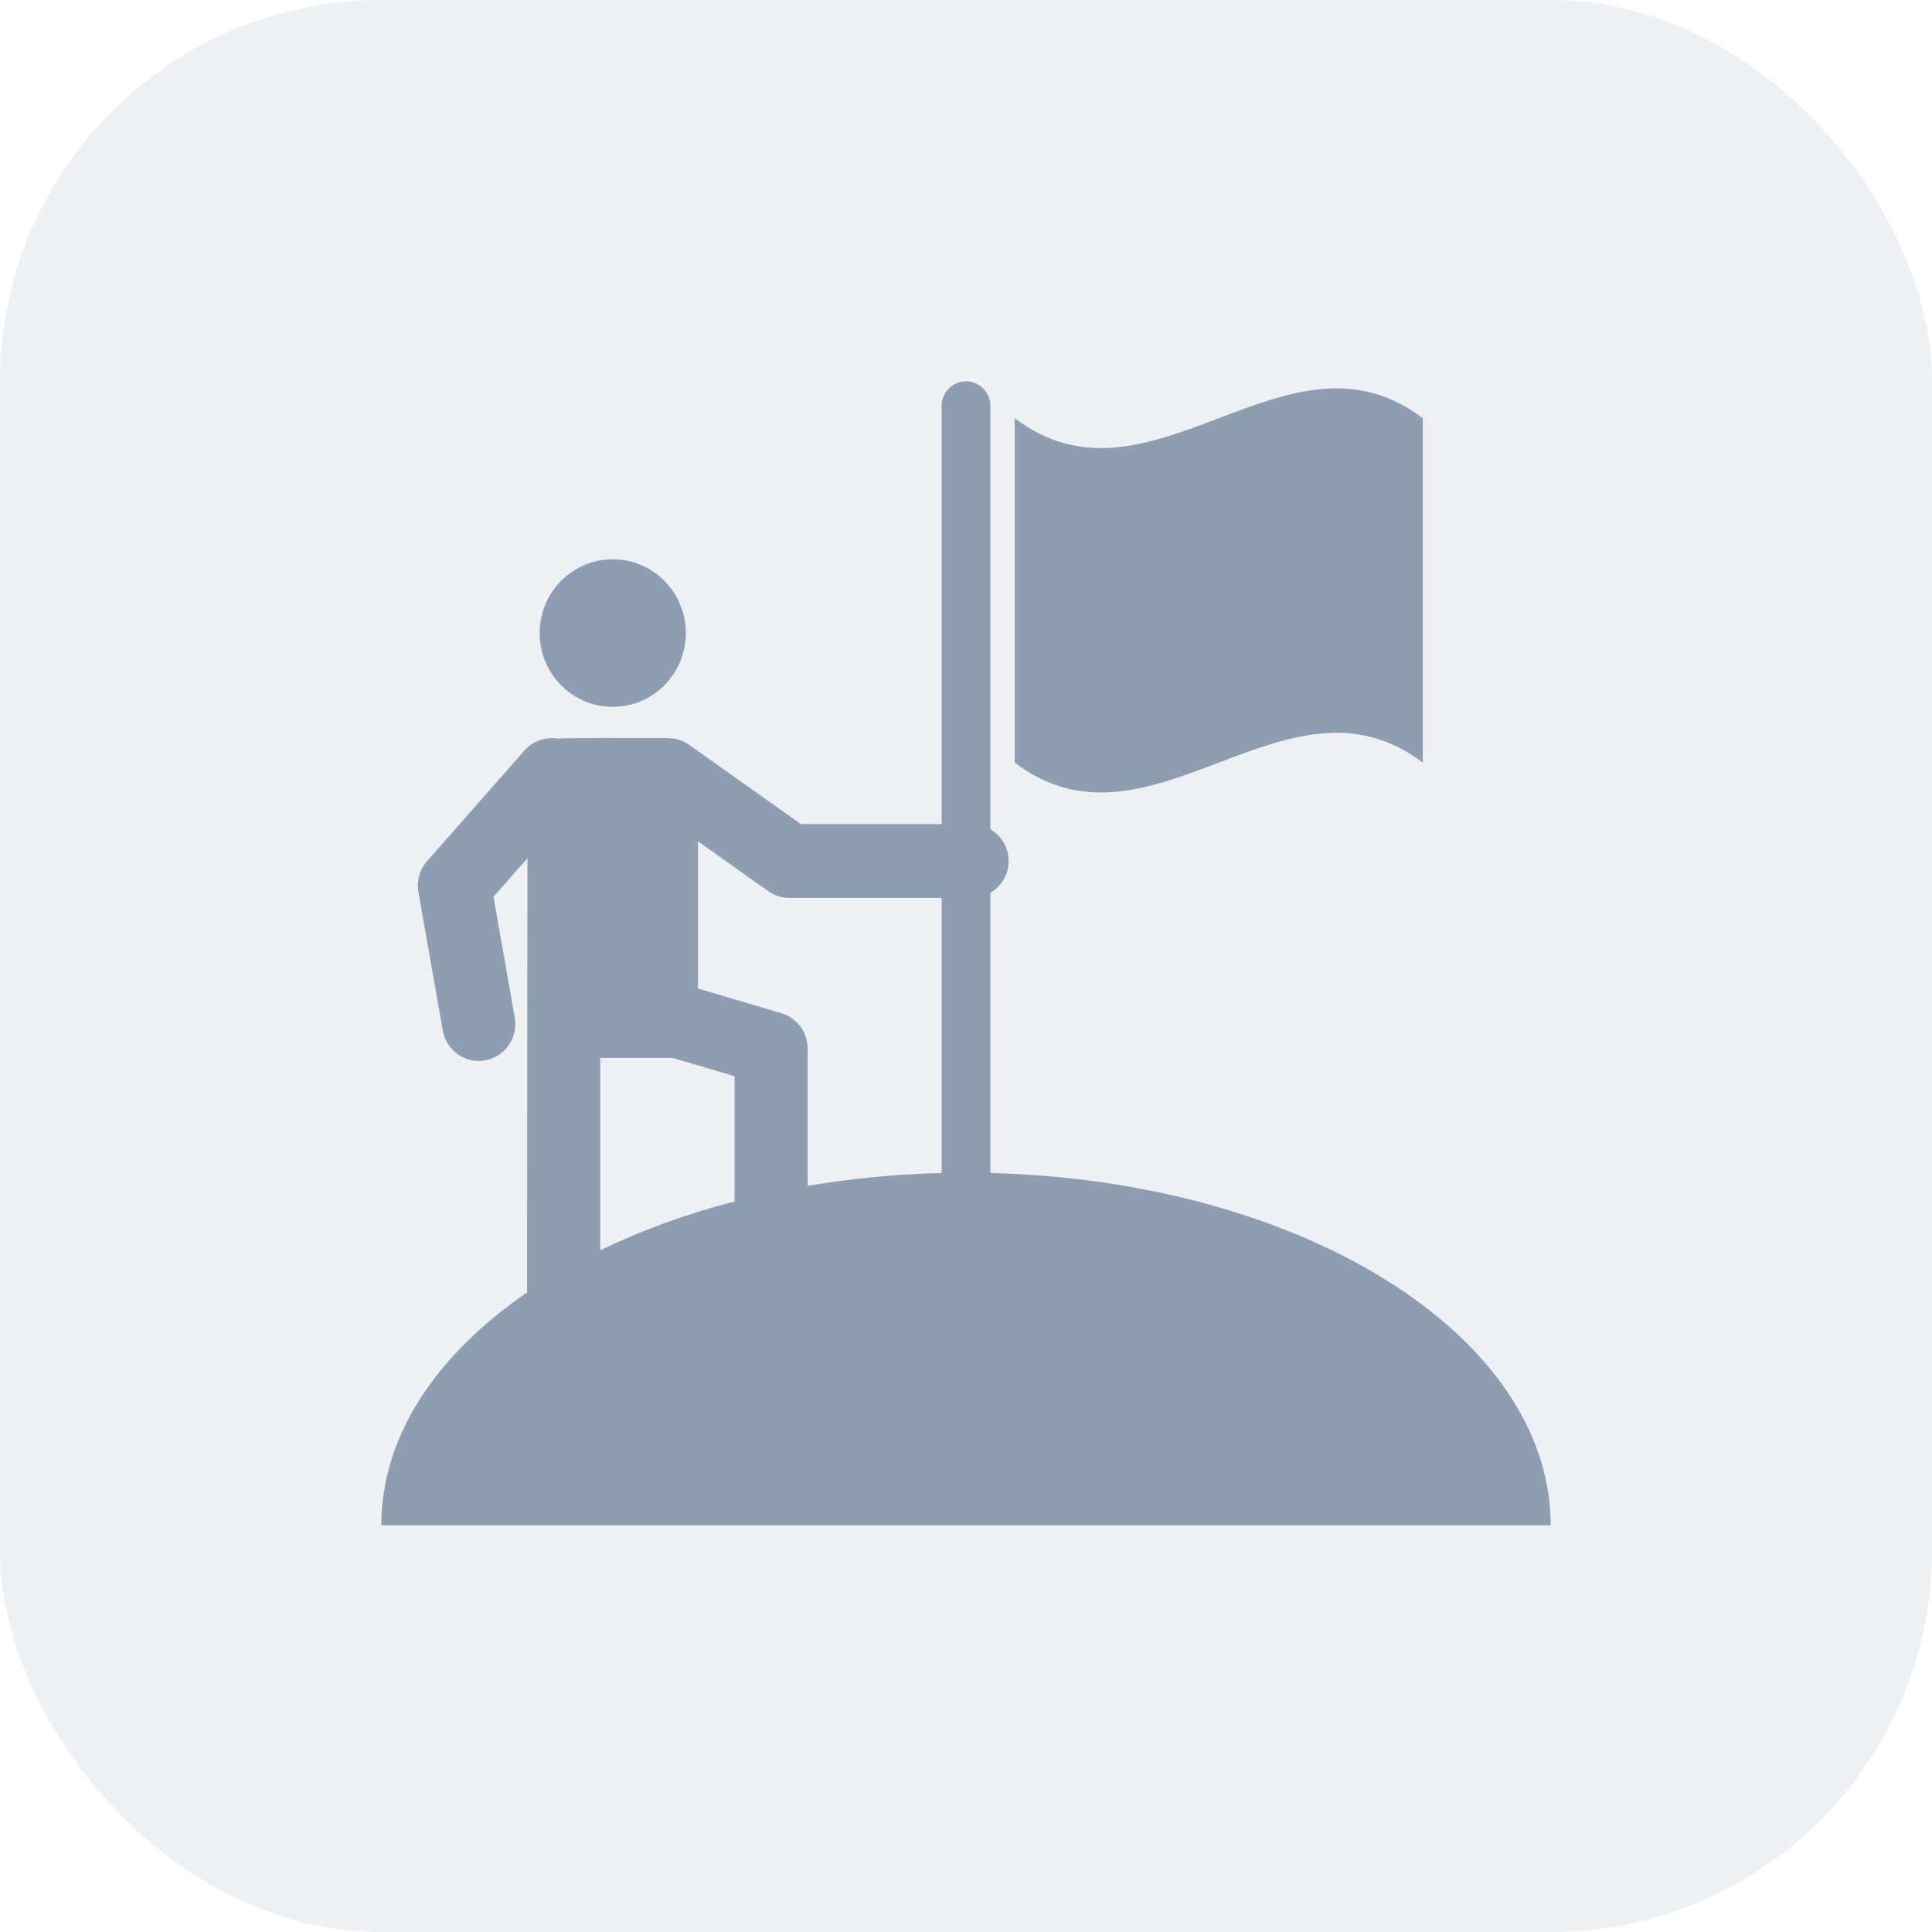 <?xml version="1.0" encoding="UTF-8"?>
<svg xmlns="http://www.w3.org/2000/svg" width="76" height="76" viewBox="0 0 76 76" fill="none">
  <g clip-path="url(#clip0_55_8888)">
    <rect width="76" height="76" rx="15" fill="#8E9DB2" fill-opacity="0.15"></rect>
    <path fill-rule="evenodd" clip-rule="evenodd" d="M20.735 50.841C17.168 53.284 15 56.489 15 60H61C61 52.533 51.216 46.447 38.959 46.144V35.121C39.386 34.87 39.677 34.407 39.677 33.871C39.677 33.336 39.386 32.873 38.959 32.621V15.968C38.959 15.433 38.53 15 38.001 15C37.471 15 37.042 15.433 37.042 15.968V32.419H31.506L27.103 29.296C26.75 29.045 26.444 29.032 26.021 29.032L25.836 29.032H25.836C25.049 29.03 22.148 29.023 21.95 29.056C21.477 28.976 20.976 29.131 20.634 29.52L16.801 33.875C16.508 34.206 16.383 34.655 16.459 35.093L17.418 40.536C17.555 41.316 18.293 41.852 19.085 41.711C19.866 41.571 20.388 40.817 20.249 40.028L19.412 35.277L20.75 33.758C20.75 34.3 20.748 35.1 20.747 36.227V36.228C20.742 38.918 20.735 43.472 20.735 50.841ZM23.61 41.613H26.454L28.896 42.337V47.26C26.985 47.758 25.211 48.407 23.61 49.183V41.613ZM31.052 35.323H37.042V46.144C35.222 46.189 33.458 46.362 31.771 46.648V41.25C31.771 40.605 31.35 40.038 30.738 39.857L27.458 38.885V33.096L30.226 35.059C30.468 35.231 30.756 35.323 31.052 35.323ZM55.969 30V16.452C53.294 14.419 50.618 15.435 47.943 16.452C45.267 17.468 42.592 18.484 39.917 16.452V30C42.592 32.032 45.267 31.016 47.943 30C50.618 28.984 53.294 27.968 55.969 30ZM26.979 24.903C26.979 26.507 25.692 27.806 24.104 27.806C22.516 27.806 21.229 26.507 21.229 24.903C21.229 23.3 22.516 22 24.104 22C25.692 22 26.979 23.3 26.979 24.903Z" fill="#8E9DB2"></path>
  </g>
  <defs>
    <clipPath id="clip0_55_8888">
      <rect width="76" height="76" fill="white"></rect>
    </clipPath>
  </defs>
</svg>
